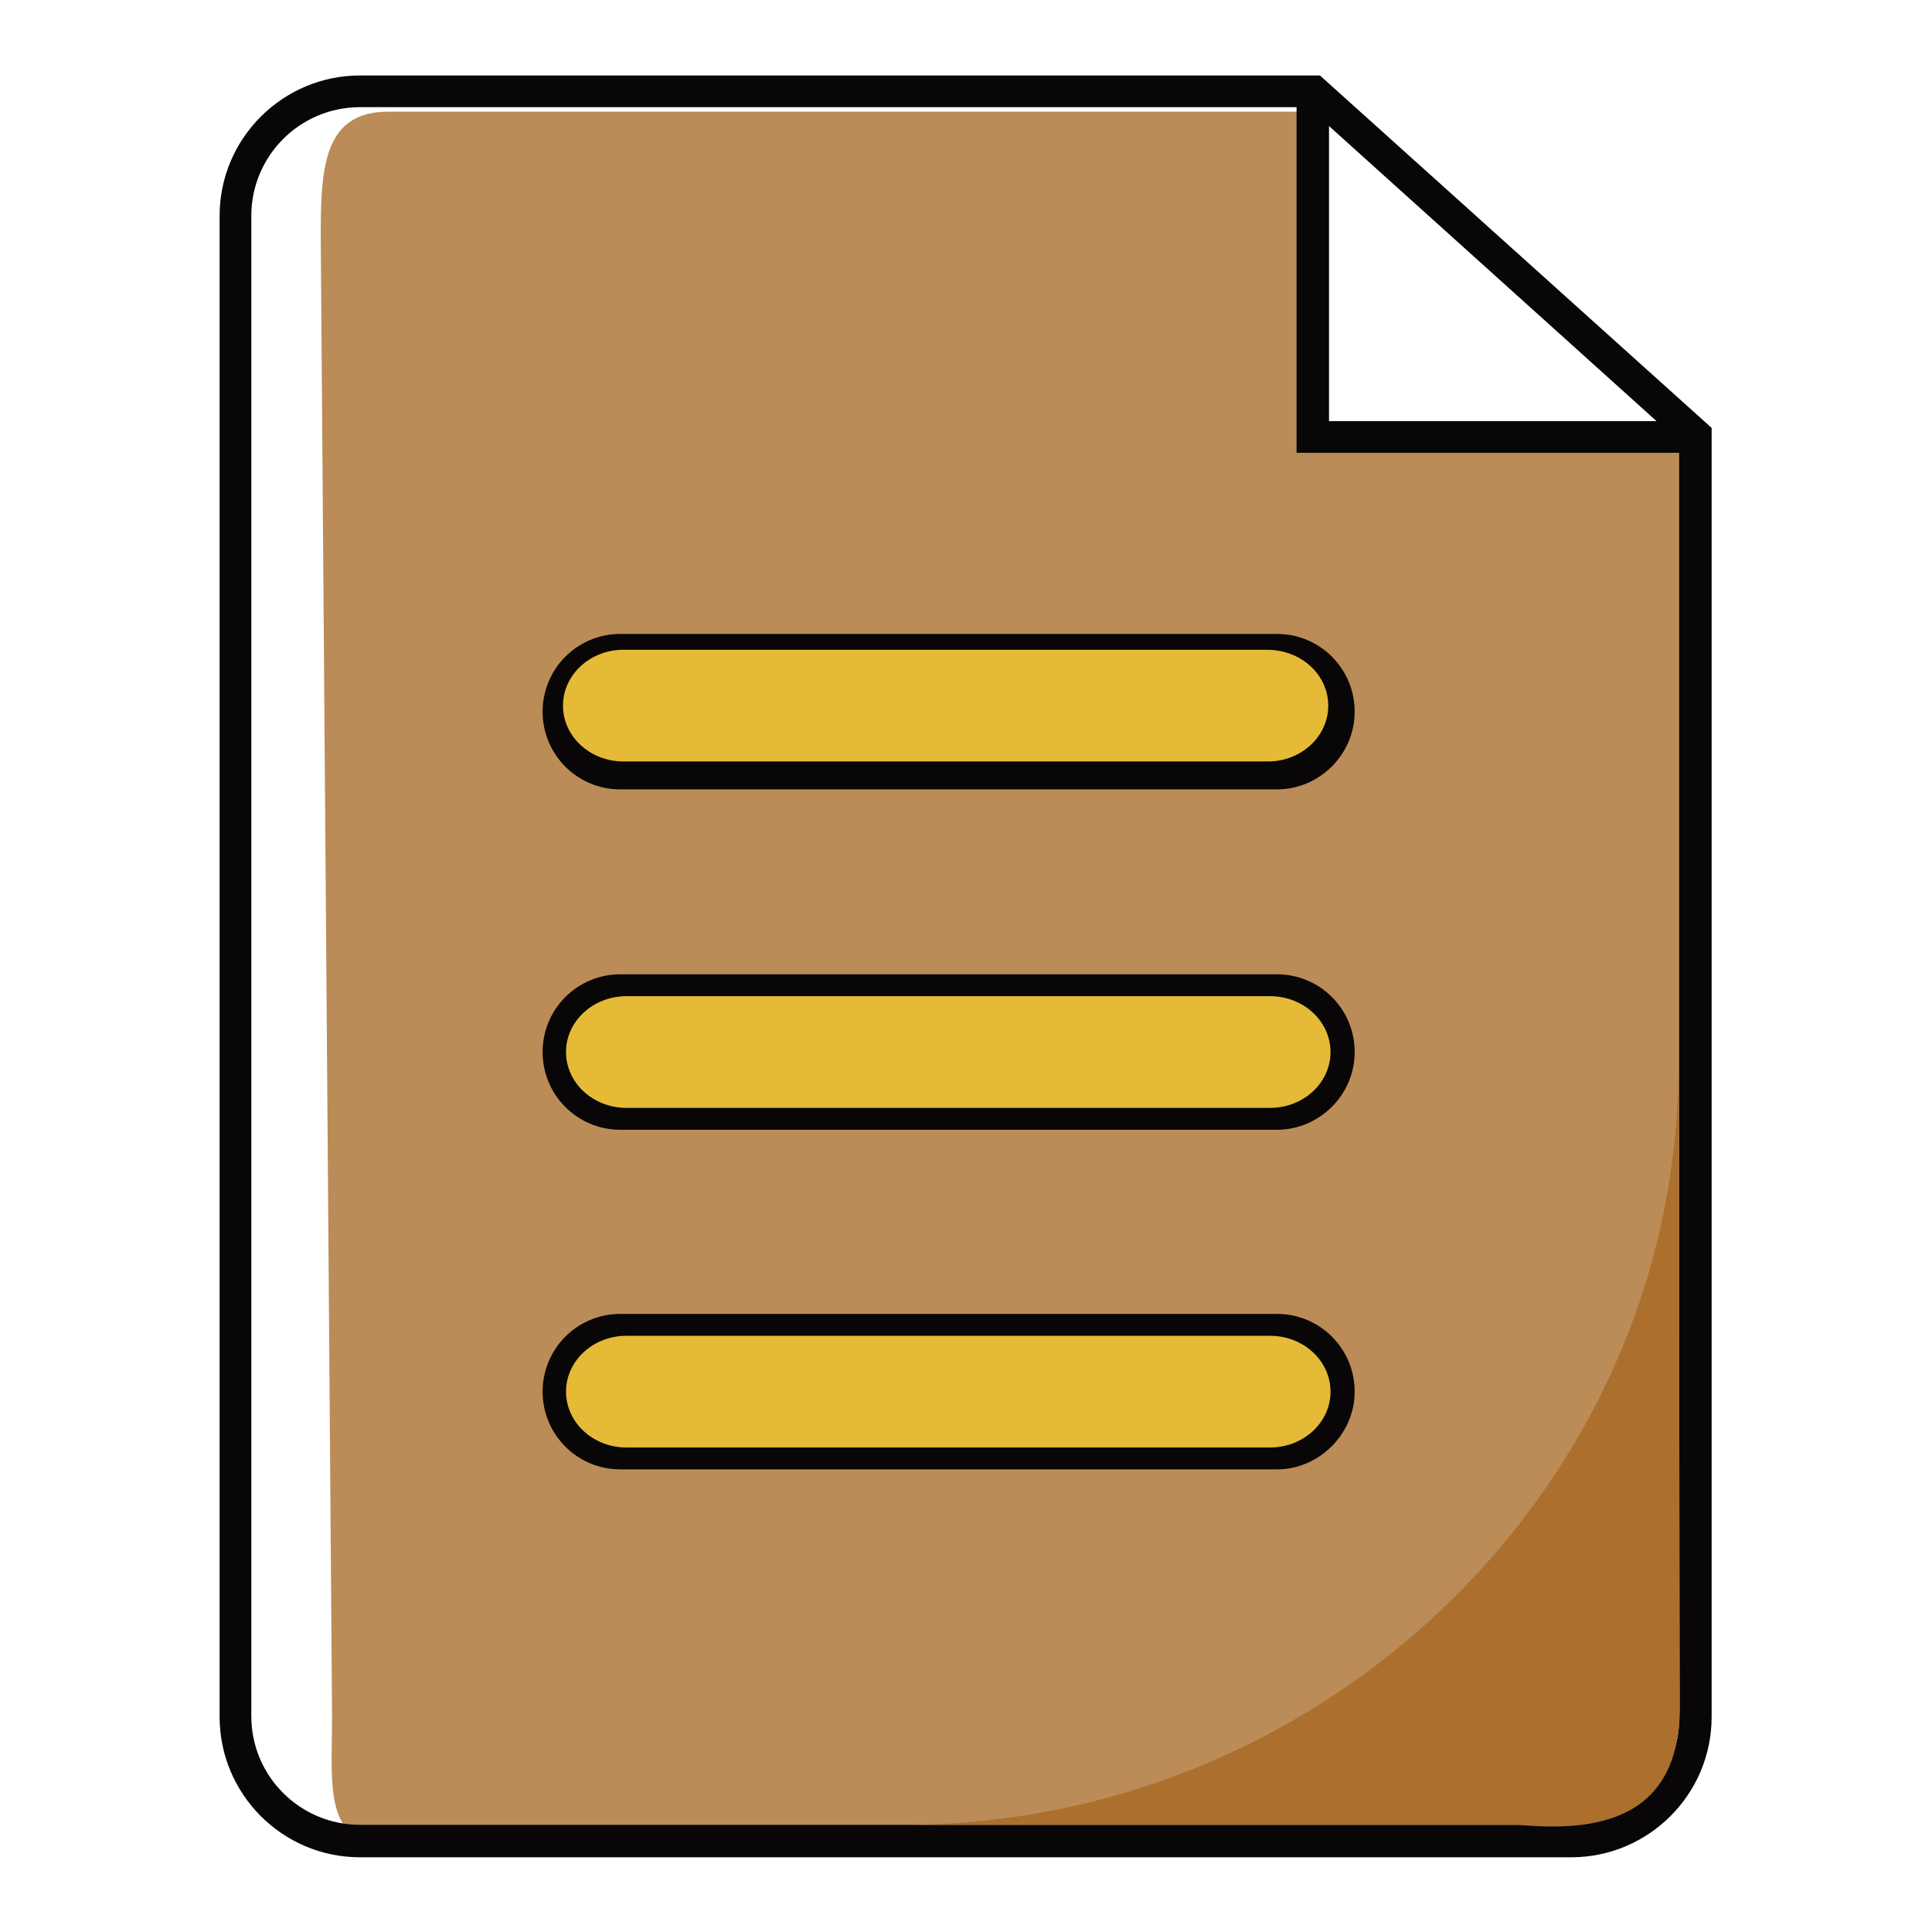 <?xml version="1.0" encoding="utf-8"?>
<!-- Svg Vector Icons : http://www.onlinewebfonts.com/icon -->
<!DOCTYPE svg PUBLIC "-//W3C//DTD SVG 1.1//EN" "http://www.w3.org/Graphics/SVG/1.1/DTD/svg11.dtd">
<svg version="1.1" xmlns="http://www.w3.org/2000/svg" xmlns:xlink="http://www.w3.org/1999/xlink" x="0px" y="0px" viewBox="0 0 256 256" enable-background="new 0 0 256 256" xml:space="preserve">
<g> <path fill="#bb8c57" d="M173.9,57.9l50.7-0.2l-2.4,169.7c1.3,9.9-12.1,16.9-20.6,16.9H51.3c-8.5,0-7.3-7.9-7.3-16.9L42.5,31.4 c0-9,0.3-16.6,8.9-16.6h121.6L173.9,57.9z"/> <path fill="#080606" d="M169.2,104.6h-87c-5.7,0-10.3-4.6-10.3-10.3c0-5.7,4.6-10.3,10.3-10.3h87c5.7,0,10.3,4.6,10.3,10.3 C179.5,100,174.8,104.6,169.2,104.6z M82.1,88.2c-3.4,0-6.1,2.7-6.1,6.1c0,3.4,2.7,6.1,6.1,6.1h87c3.4,0,6.1-2.7,6.1-6.1 c0-3.4-2.7-6.1-6.1-6.1H82.1z M169.2,149.7h-87c-5.7,0-10.3-4.6-10.3-10.3s4.6-10.3,10.3-10.3h87c5.7,0,10.3,4.6,10.3,10.3 S174.8,149.7,169.2,149.7z M82.1,133.2c-3.4,0-6.1,2.7-6.1,6.1c0,3.4,2.7,6.1,6.1,6.1h87c3.4,0,6.1-2.7,6.1-6.1s-2.7-6.1-6.1-6.1 H82.1L82.1,133.2z M169.2,194.7h-87c-5.7,0-10.3-4.6-10.3-10.3c0-5.7,4.6-10.3,10.3-10.3h87c5.7,0,10.3,4.6,10.3,10.3 C179.5,190,174.8,194.7,169.2,194.7z M82.1,178.3c-3.4,0-6.1,2.7-6.1,6.1c0,3.4,2.7,6.1,6.1,6.1h87c3.4,0,6.1-2.7,6.1-6.1 c0-3.4-2.7-6.1-6.1-6.1H82.1z"/> <path fill="#080606" d="M174.9,10H47.7c-10.2,0-18.6,8.3-18.6,18.6v198.9c0,10.2,8.3,18.6,18.6,18.6h160.5 c10.2,0,18.6-8.3,18.6-18.6V56.7L174.9,10z M176.1,16.7l43.4,39.1h-43.4V16.7L176.1,16.7z M208.2,241.8H47.7 c-7.9,0-14.4-6.4-14.4-14.4V28.6c0-7.9,6.4-14.4,14.4-14.4h124.1V60h50.7v167.5C222.6,235.4,216.1,241.8,208.2,241.8L208.2,241.8z" /> <path fill="#e5ba37" d="M176,93.5c0,4.1-3.6,7.4-8,7.4H82.6c-4.4,0-8-3.3-8-7.4s3.6-7.4,8-7.4h85.3C172.4,86.1,176,89.4,176,93.5z  M176.3,139.4c0,4.1-3.6,7.4-8,7.4H83c-4.4,0-8-3.3-8-7.4s3.6-7.4,8-7.4h85.3C172.7,132,176.3,135.3,176.3,139.4L176.3,139.4z  M176.3,184.4c0,4.1-3.6,7.4-8,7.4H83c-4.4,0-8-3.3-8-7.4c0-4.1,3.6-7.4,8-7.4h85.3C172.7,177,176.3,180.3,176.3,184.4L176.3,184.4 z"/> <path fill="#ac6f2e" d="M222.4,141.2c0,55.8-47.3,101.1-103.6,100.6h82.4c9.9,0.9,21.4-0.3,21.4-15.7"/></g>
</svg>